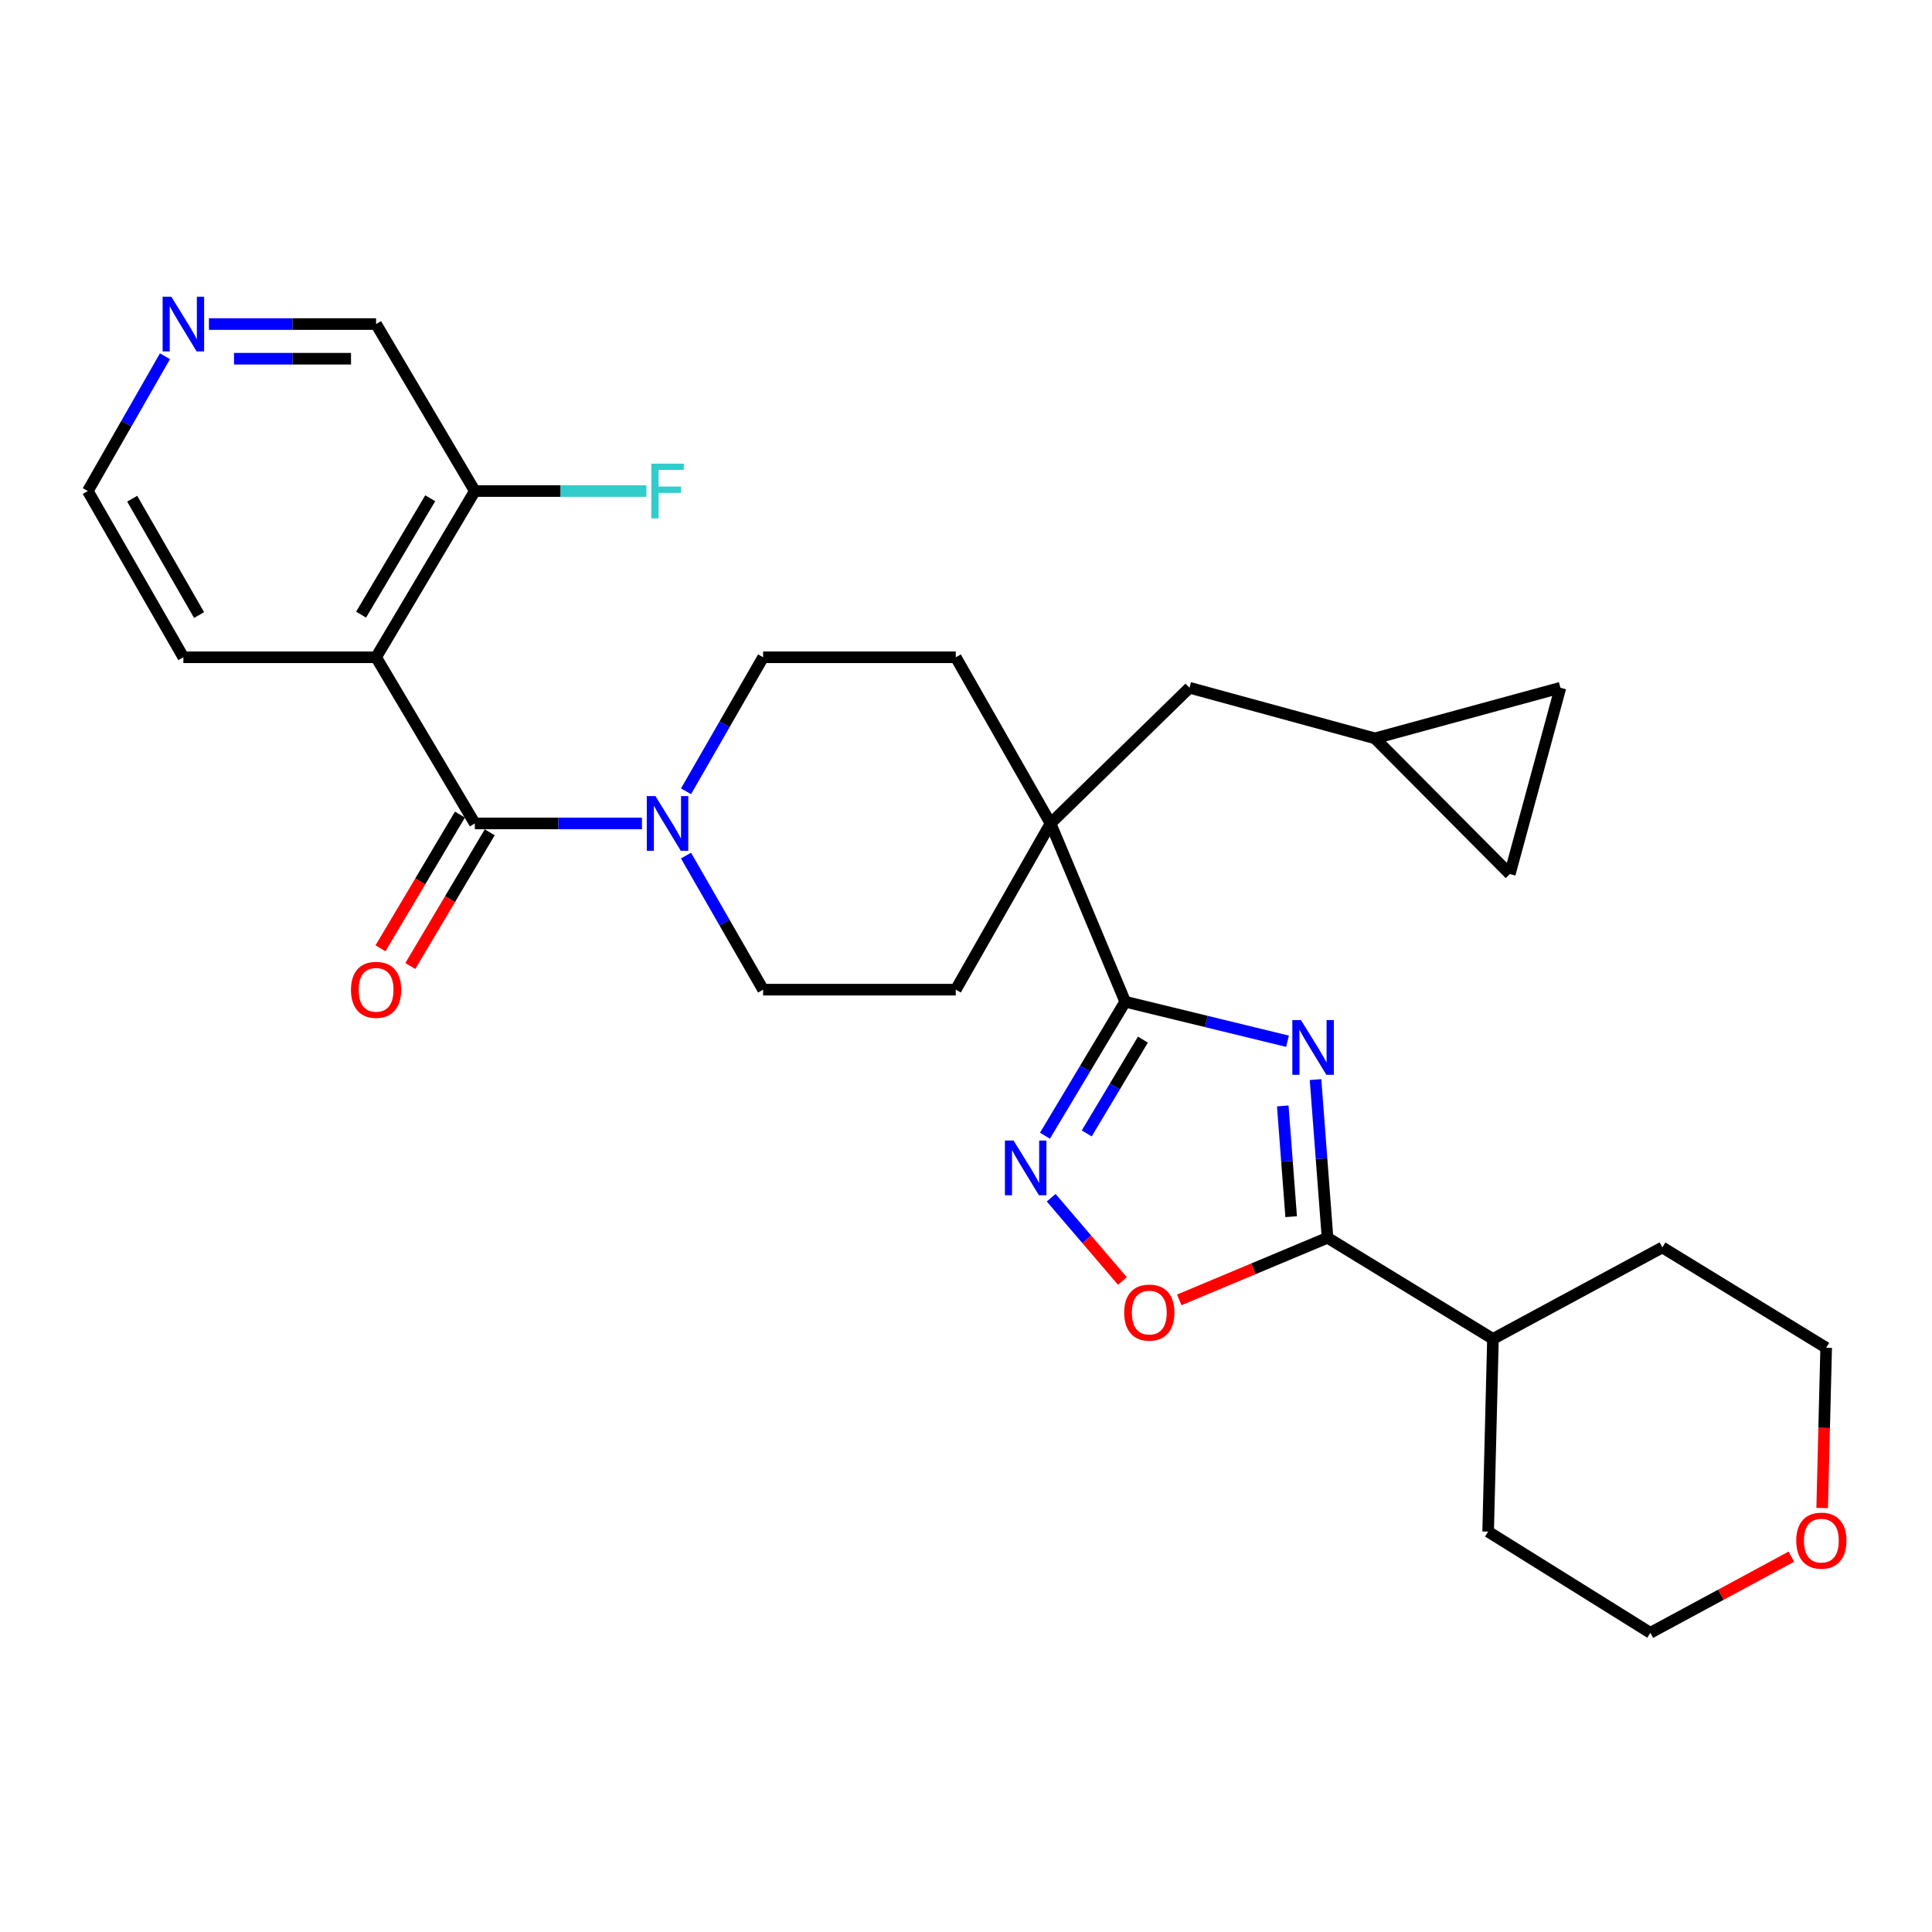 <?xml version='1.0' encoding='iso-8859-1'?>
<svg version='1.1' baseProfile='full'
              xmlns='http://www.w3.org/2000/svg'
                      xmlns:rdkit='http://www.rdkit.org/xml'
                      xmlns:xlink='http://www.w3.org/1999/xlink'
                  xml:space='preserve'
width='1000px' height='1000px' viewBox='0 0 1000 1000'>
<!-- END OF HEADER -->
<rect style='opacity:1.0;fill:#FFFFFF;stroke:none' width='1000' height='1000' x='0' y='0'> </rect>
<path class='bond-0' d='M 666.409,538.945 L 624.407,528.716' style='fill:none;fill-rule:evenodd;stroke:#0000FF;stroke-width:6px;stroke-linecap:butt;stroke-linejoin:miter;stroke-opacity:1' />
<path class='bond-0' d='M 624.407,528.716 L 582.406,518.486' style='fill:none;fill-rule:evenodd;stroke:#000000;stroke-width:6px;stroke-linecap:butt;stroke-linejoin:miter;stroke-opacity:1' />
<path class='bond-2' d='M 680.913,558.799 L 684.02,599.735' style='fill:none;fill-rule:evenodd;stroke:#0000FF;stroke-width:6px;stroke-linecap:butt;stroke-linejoin:miter;stroke-opacity:1' />
<path class='bond-2' d='M 684.02,599.735 L 687.127,640.671' style='fill:none;fill-rule:evenodd;stroke:#000000;stroke-width:6px;stroke-linecap:butt;stroke-linejoin:miter;stroke-opacity:1' />
<path class='bond-2' d='M 663.954,572.438 L 666.129,601.093' style='fill:none;fill-rule:evenodd;stroke:#0000FF;stroke-width:6px;stroke-linecap:butt;stroke-linejoin:miter;stroke-opacity:1' />
<path class='bond-2' d='M 666.129,601.093 L 668.304,629.748' style='fill:none;fill-rule:evenodd;stroke:#000000;stroke-width:6px;stroke-linecap:butt;stroke-linejoin:miter;stroke-opacity:1' />
<path class='bond-3' d='M 582.406,518.486 L 561.635,553.164' style='fill:none;fill-rule:evenodd;stroke:#000000;stroke-width:6px;stroke-linecap:butt;stroke-linejoin:miter;stroke-opacity:1' />
<path class='bond-3' d='M 561.635,553.164 L 540.865,587.841' style='fill:none;fill-rule:evenodd;stroke:#0000FF;stroke-width:6px;stroke-linecap:butt;stroke-linejoin:miter;stroke-opacity:1' />
<path class='bond-3' d='M 591.567,538.109 L 577.028,562.383' style='fill:none;fill-rule:evenodd;stroke:#000000;stroke-width:6px;stroke-linecap:butt;stroke-linejoin:miter;stroke-opacity:1' />
<path class='bond-3' d='M 577.028,562.383 L 562.488,586.657' style='fill:none;fill-rule:evenodd;stroke:#0000FF;stroke-width:6px;stroke-linecap:butt;stroke-linejoin:miter;stroke-opacity:1' />
<path class='bond-6' d='M 582.406,518.486 L 543.761,426.215' style='fill:none;fill-rule:evenodd;stroke:#000000;stroke-width:6px;stroke-linecap:butt;stroke-linejoin:miter;stroke-opacity:1' />
<path class='bond-1' d='M 245.776,426.215 L 289.028,426.215' style='fill:none;fill-rule:evenodd;stroke:#000000;stroke-width:6px;stroke-linecap:butt;stroke-linejoin:miter;stroke-opacity:1' />
<path class='bond-1' d='M 289.028,426.215 L 332.279,426.215' style='fill:none;fill-rule:evenodd;stroke:#0000FF;stroke-width:6px;stroke-linecap:butt;stroke-linejoin:miter;stroke-opacity:1' />
<path class='bond-4' d='M 245.776,426.215 L 194.661,340.204' style='fill:none;fill-rule:evenodd;stroke:#000000;stroke-width:6px;stroke-linecap:butt;stroke-linejoin:miter;stroke-opacity:1' />
<path class='bond-13' d='M 238.063,421.633 L 217.503,456.238' style='fill:none;fill-rule:evenodd;stroke:#000000;stroke-width:6px;stroke-linecap:butt;stroke-linejoin:miter;stroke-opacity:1' />
<path class='bond-13' d='M 217.503,456.238 L 196.943,490.843' style='fill:none;fill-rule:evenodd;stroke:#FF0000;stroke-width:6px;stroke-linecap:butt;stroke-linejoin:miter;stroke-opacity:1' />
<path class='bond-13' d='M 253.488,430.798 L 232.928,465.402' style='fill:none;fill-rule:evenodd;stroke:#000000;stroke-width:6px;stroke-linecap:butt;stroke-linejoin:miter;stroke-opacity:1' />
<path class='bond-13' d='M 232.928,465.402 L 212.368,500.007' style='fill:none;fill-rule:evenodd;stroke:#FF0000;stroke-width:6px;stroke-linecap:butt;stroke-linejoin:miter;stroke-opacity:1' />
<path class='bond-7' d='M 687.127,640.671 L 648.751,656.747' style='fill:none;fill-rule:evenodd;stroke:#000000;stroke-width:6px;stroke-linecap:butt;stroke-linejoin:miter;stroke-opacity:1' />
<path class='bond-7' d='M 648.751,656.747 L 610.376,672.822' style='fill:none;fill-rule:evenodd;stroke:#FF0000;stroke-width:6px;stroke-linecap:butt;stroke-linejoin:miter;stroke-opacity:1' />
<path class='bond-18' d='M 687.127,640.671 L 772.749,693.021' style='fill:none;fill-rule:evenodd;stroke:#000000;stroke-width:6px;stroke-linecap:butt;stroke-linejoin:miter;stroke-opacity:1' />
<path class='bond-29' d='M 544.084,619.94 L 562.519,641.491' style='fill:none;fill-rule:evenodd;stroke:#0000FF;stroke-width:6px;stroke-linecap:butt;stroke-linejoin:miter;stroke-opacity:1' />
<path class='bond-29' d='M 562.519,641.491 L 580.955,663.042' style='fill:none;fill-rule:evenodd;stroke:#FF0000;stroke-width:6px;stroke-linecap:butt;stroke-linejoin:miter;stroke-opacity:1' />
<path class='bond-10' d='M 194.661,340.204 L 245.776,254.162' style='fill:none;fill-rule:evenodd;stroke:#000000;stroke-width:6px;stroke-linecap:butt;stroke-linejoin:miter;stroke-opacity:1' />
<path class='bond-10' d='M 186.903,318.134 L 222.683,257.905' style='fill:none;fill-rule:evenodd;stroke:#000000;stroke-width:6px;stroke-linecap:butt;stroke-linejoin:miter;stroke-opacity:1' />
<path class='bond-22' d='M 194.661,340.204 L 94.914,340.204' style='fill:none;fill-rule:evenodd;stroke:#000000;stroke-width:6px;stroke-linecap:butt;stroke-linejoin:miter;stroke-opacity:1' />
<path class='bond-5' d='M 355.084,409.575 L 375.033,374.889' style='fill:none;fill-rule:evenodd;stroke:#0000FF;stroke-width:6px;stroke-linecap:butt;stroke-linejoin:miter;stroke-opacity:1' />
<path class='bond-5' d='M 375.033,374.889 L 394.983,340.204' style='fill:none;fill-rule:evenodd;stroke:#000000;stroke-width:6px;stroke-linecap:butt;stroke-linejoin:miter;stroke-opacity:1' />
<path class='bond-31' d='M 355.082,442.856 L 375.032,477.552' style='fill:none;fill-rule:evenodd;stroke:#0000FF;stroke-width:6px;stroke-linecap:butt;stroke-linejoin:miter;stroke-opacity:1' />
<path class='bond-31' d='M 375.032,477.552 L 394.983,512.247' style='fill:none;fill-rule:evenodd;stroke:#000000;stroke-width:6px;stroke-linecap:butt;stroke-linejoin:miter;stroke-opacity:1' />
<path class='bond-9' d='M 543.761,426.215 L 615.668,355.983' style='fill:none;fill-rule:evenodd;stroke:#000000;stroke-width:6px;stroke-linecap:butt;stroke-linejoin:miter;stroke-opacity:1' />
<path class='bond-16' d='M 543.761,426.215 L 494.71,512.247' style='fill:none;fill-rule:evenodd;stroke:#000000;stroke-width:6px;stroke-linecap:butt;stroke-linejoin:miter;stroke-opacity:1' />
<path class='bond-17' d='M 543.761,426.215 L 494.71,340.204' style='fill:none;fill-rule:evenodd;stroke:#000000;stroke-width:6px;stroke-linecap:butt;stroke-linejoin:miter;stroke-opacity:1' />
<path class='bond-8' d='M 711.657,382.168 L 615.668,355.983' style='fill:none;fill-rule:evenodd;stroke:#000000;stroke-width:6px;stroke-linecap:butt;stroke-linejoin:miter;stroke-opacity:1' />
<path class='bond-11' d='M 711.657,382.168 L 781.481,452.391' style='fill:none;fill-rule:evenodd;stroke:#000000;stroke-width:6px;stroke-linecap:butt;stroke-linejoin:miter;stroke-opacity:1' />
<path class='bond-12' d='M 711.657,382.168 L 807.666,355.983' style='fill:none;fill-rule:evenodd;stroke:#000000;stroke-width:6px;stroke-linecap:butt;stroke-linejoin:miter;stroke-opacity:1' />
<path class='bond-21' d='M 245.776,254.162 L 290.188,254.162' style='fill:none;fill-rule:evenodd;stroke:#000000;stroke-width:6px;stroke-linecap:butt;stroke-linejoin:miter;stroke-opacity:1' />
<path class='bond-21' d='M 290.188,254.162 L 334.599,254.162' style='fill:none;fill-rule:evenodd;stroke:#33CCCC;stroke-width:6px;stroke-linecap:butt;stroke-linejoin:miter;stroke-opacity:1' />
<path class='bond-23' d='M 245.776,254.162 L 194.661,167.732' style='fill:none;fill-rule:evenodd;stroke:#000000;stroke-width:6px;stroke-linecap:butt;stroke-linejoin:miter;stroke-opacity:1' />
<path class='bond-32' d='M 781.481,452.391 L 807.666,355.983' style='fill:none;fill-rule:evenodd;stroke:#000000;stroke-width:6px;stroke-linecap:butt;stroke-linejoin:miter;stroke-opacity:1' />
<path class='bond-14' d='M 394.983,512.247 L 494.71,512.247' style='fill:none;fill-rule:evenodd;stroke:#000000;stroke-width:6px;stroke-linecap:butt;stroke-linejoin:miter;stroke-opacity:1' />
<path class='bond-15' d='M 394.983,340.204 L 494.71,340.204' style='fill:none;fill-rule:evenodd;stroke:#000000;stroke-width:6px;stroke-linecap:butt;stroke-linejoin:miter;stroke-opacity:1' />
<path class='bond-27' d='M 772.749,693.021 L 860.435,645.665' style='fill:none;fill-rule:evenodd;stroke:#000000;stroke-width:6px;stroke-linecap:butt;stroke-linejoin:miter;stroke-opacity:1' />
<path class='bond-28' d='M 772.749,693.021 L 770.257,792.768' style='fill:none;fill-rule:evenodd;stroke:#000000;stroke-width:6px;stroke-linecap:butt;stroke-linejoin:miter;stroke-opacity:1' />
<path class='bond-19' d='M 85.387,184.382 L 65.421,219.272' style='fill:none;fill-rule:evenodd;stroke:#0000FF;stroke-width:6px;stroke-linecap:butt;stroke-linejoin:miter;stroke-opacity:1' />
<path class='bond-19' d='M 65.421,219.272 L 45.455,254.162' style='fill:none;fill-rule:evenodd;stroke:#000000;stroke-width:6px;stroke-linecap:butt;stroke-linejoin:miter;stroke-opacity:1' />
<path class='bond-33' d='M 108.148,167.732 L 151.405,167.732' style='fill:none;fill-rule:evenodd;stroke:#0000FF;stroke-width:6px;stroke-linecap:butt;stroke-linejoin:miter;stroke-opacity:1' />
<path class='bond-33' d='M 151.405,167.732 L 194.661,167.732' style='fill:none;fill-rule:evenodd;stroke:#000000;stroke-width:6px;stroke-linecap:butt;stroke-linejoin:miter;stroke-opacity:1' />
<path class='bond-33' d='M 121.125,185.674 L 151.405,185.674' style='fill:none;fill-rule:evenodd;stroke:#0000FF;stroke-width:6px;stroke-linecap:butt;stroke-linejoin:miter;stroke-opacity:1' />
<path class='bond-33' d='M 151.405,185.674 L 181.684,185.674' style='fill:none;fill-rule:evenodd;stroke:#000000;stroke-width:6px;stroke-linecap:butt;stroke-linejoin:miter;stroke-opacity:1' />
<path class='bond-20' d='M 927.214,805.729 L 890.715,825.434' style='fill:none;fill-rule:evenodd;stroke:#FF0000;stroke-width:6px;stroke-linecap:butt;stroke-linejoin:miter;stroke-opacity:1' />
<path class='bond-20' d='M 890.715,825.434 L 854.215,845.139' style='fill:none;fill-rule:evenodd;stroke:#000000;stroke-width:6px;stroke-linecap:butt;stroke-linejoin:miter;stroke-opacity:1' />
<path class='bond-30' d='M 943.149,780.539 L 944.185,739.073' style='fill:none;fill-rule:evenodd;stroke:#FF0000;stroke-width:6px;stroke-linecap:butt;stroke-linejoin:miter;stroke-opacity:1' />
<path class='bond-30' d='M 944.185,739.073 L 945.221,697.606' style='fill:none;fill-rule:evenodd;stroke:#000000;stroke-width:6px;stroke-linecap:butt;stroke-linejoin:miter;stroke-opacity:1' />
<path class='bond-24' d='M 94.914,340.204 L 45.455,254.162' style='fill:none;fill-rule:evenodd;stroke:#000000;stroke-width:6px;stroke-linecap:butt;stroke-linejoin:miter;stroke-opacity:1' />
<path class='bond-24' d='M 103.05,318.356 L 68.429,258.127' style='fill:none;fill-rule:evenodd;stroke:#000000;stroke-width:6px;stroke-linecap:butt;stroke-linejoin:miter;stroke-opacity:1' />
<path class='bond-25' d='M 945.221,697.606 L 860.435,645.665' style='fill:none;fill-rule:evenodd;stroke:#000000;stroke-width:6px;stroke-linecap:butt;stroke-linejoin:miter;stroke-opacity:1' />
<path class='bond-26' d='M 854.215,845.139 L 770.257,792.768' style='fill:none;fill-rule:evenodd;stroke:#000000;stroke-width:6px;stroke-linecap:butt;stroke-linejoin:miter;stroke-opacity:1' />
<path  class='atom-0' d='M 673.391 528.01
L 682.671 543.01
Q 683.591 544.49, 685.071 547.17
Q 686.551 549.85, 686.631 550.01
L 686.631 528.01
L 690.391 528.01
L 690.391 556.33
L 686.511 556.33
L 676.551 539.93
Q 675.391 538.01, 674.151 535.81
Q 672.951 533.61, 672.591 532.93
L 672.591 556.33
L 668.911 556.33
L 668.911 528.01
L 673.391 528.01
' fill='#0000FF'/>
<path  class='atom-4' d='M 524.623 590.348
L 533.903 605.348
Q 534.823 606.828, 536.303 609.508
Q 537.783 612.188, 537.863 612.348
L 537.863 590.348
L 541.623 590.348
L 541.623 618.668
L 537.743 618.668
L 527.783 602.268
Q 526.623 600.348, 525.383 598.148
Q 524.183 595.948, 523.823 595.268
L 523.823 618.668
L 520.143 618.668
L 520.143 590.348
L 524.623 590.348
' fill='#0000FF'/>
<path  class='atom-6' d='M 339.253 412.055
L 348.533 427.055
Q 349.453 428.535, 350.933 431.215
Q 352.413 433.895, 352.493 434.055
L 352.493 412.055
L 356.253 412.055
L 356.253 440.375
L 352.373 440.375
L 342.413 423.975
Q 341.253 422.055, 340.013 419.855
Q 338.813 417.655, 338.453 416.975
L 338.453 440.375
L 334.773 440.375
L 334.773 412.055
L 339.253 412.055
' fill='#0000FF'/>
<path  class='atom-8' d='M 581.875 679.396
Q 581.875 672.596, 585.235 668.796
Q 588.595 664.996, 594.875 664.996
Q 601.155 664.996, 604.515 668.796
Q 607.875 672.596, 607.875 679.396
Q 607.875 686.276, 604.475 690.196
Q 601.075 694.076, 594.875 694.076
Q 588.635 694.076, 585.235 690.196
Q 581.875 686.316, 581.875 679.396
M 594.875 690.876
Q 599.195 690.876, 601.515 687.996
Q 603.875 685.076, 603.875 679.396
Q 603.875 673.836, 601.515 671.036
Q 599.195 668.196, 594.875 668.196
Q 590.555 668.196, 588.195 670.996
Q 585.875 673.796, 585.875 679.396
Q 585.875 685.116, 588.195 687.996
Q 590.555 690.876, 594.875 690.876
' fill='#FF0000'/>
<path  class='atom-14' d='M 181.661 512.327
Q 181.661 505.527, 185.021 501.727
Q 188.381 497.927, 194.661 497.927
Q 200.941 497.927, 204.301 501.727
Q 207.661 505.527, 207.661 512.327
Q 207.661 519.207, 204.261 523.127
Q 200.861 527.007, 194.661 527.007
Q 188.421 527.007, 185.021 523.127
Q 181.661 519.247, 181.661 512.327
M 194.661 523.807
Q 198.981 523.807, 201.301 520.927
Q 203.661 518.007, 203.661 512.327
Q 203.661 506.767, 201.301 503.967
Q 198.981 501.127, 194.661 501.127
Q 190.341 501.127, 187.981 503.927
Q 185.661 506.727, 185.661 512.327
Q 185.661 518.047, 187.981 520.927
Q 190.341 523.807, 194.661 523.807
' fill='#FF0000'/>
<path  class='atom-20' d='M 88.654 153.572
L 97.934 168.572
Q 98.854 170.052, 100.334 172.732
Q 101.814 175.412, 101.894 175.572
L 101.894 153.572
L 105.654 153.572
L 105.654 181.892
L 101.774 181.892
L 91.814 165.492
Q 90.654 163.572, 89.414 161.372
Q 88.214 159.172, 87.854 158.492
L 87.854 181.892
L 84.174 181.892
L 84.174 153.572
L 88.654 153.572
' fill='#0000FF'/>
<path  class='atom-21' d='M 929.729 797.433
Q 929.729 790.633, 933.089 786.833
Q 936.449 783.033, 942.729 783.033
Q 949.009 783.033, 952.369 786.833
Q 955.729 790.633, 955.729 797.433
Q 955.729 804.313, 952.329 808.233
Q 948.929 812.113, 942.729 812.113
Q 936.489 812.113, 933.089 808.233
Q 929.729 804.353, 929.729 797.433
M 942.729 808.913
Q 947.049 808.913, 949.369 806.033
Q 951.729 803.113, 951.729 797.433
Q 951.729 791.873, 949.369 789.073
Q 947.049 786.233, 942.729 786.233
Q 938.409 786.233, 936.049 789.033
Q 933.729 791.833, 933.729 797.433
Q 933.729 803.153, 936.049 806.033
Q 938.409 808.913, 942.729 808.913
' fill='#FF0000'/>
<path  class='atom-22' d='M 337.093 240.002
L 353.933 240.002
L 353.933 243.242
L 340.893 243.242
L 340.893 251.842
L 352.493 251.842
L 352.493 255.122
L 340.893 255.122
L 340.893 268.322
L 337.093 268.322
L 337.093 240.002
' fill='#33CCCC'/>
</svg>
